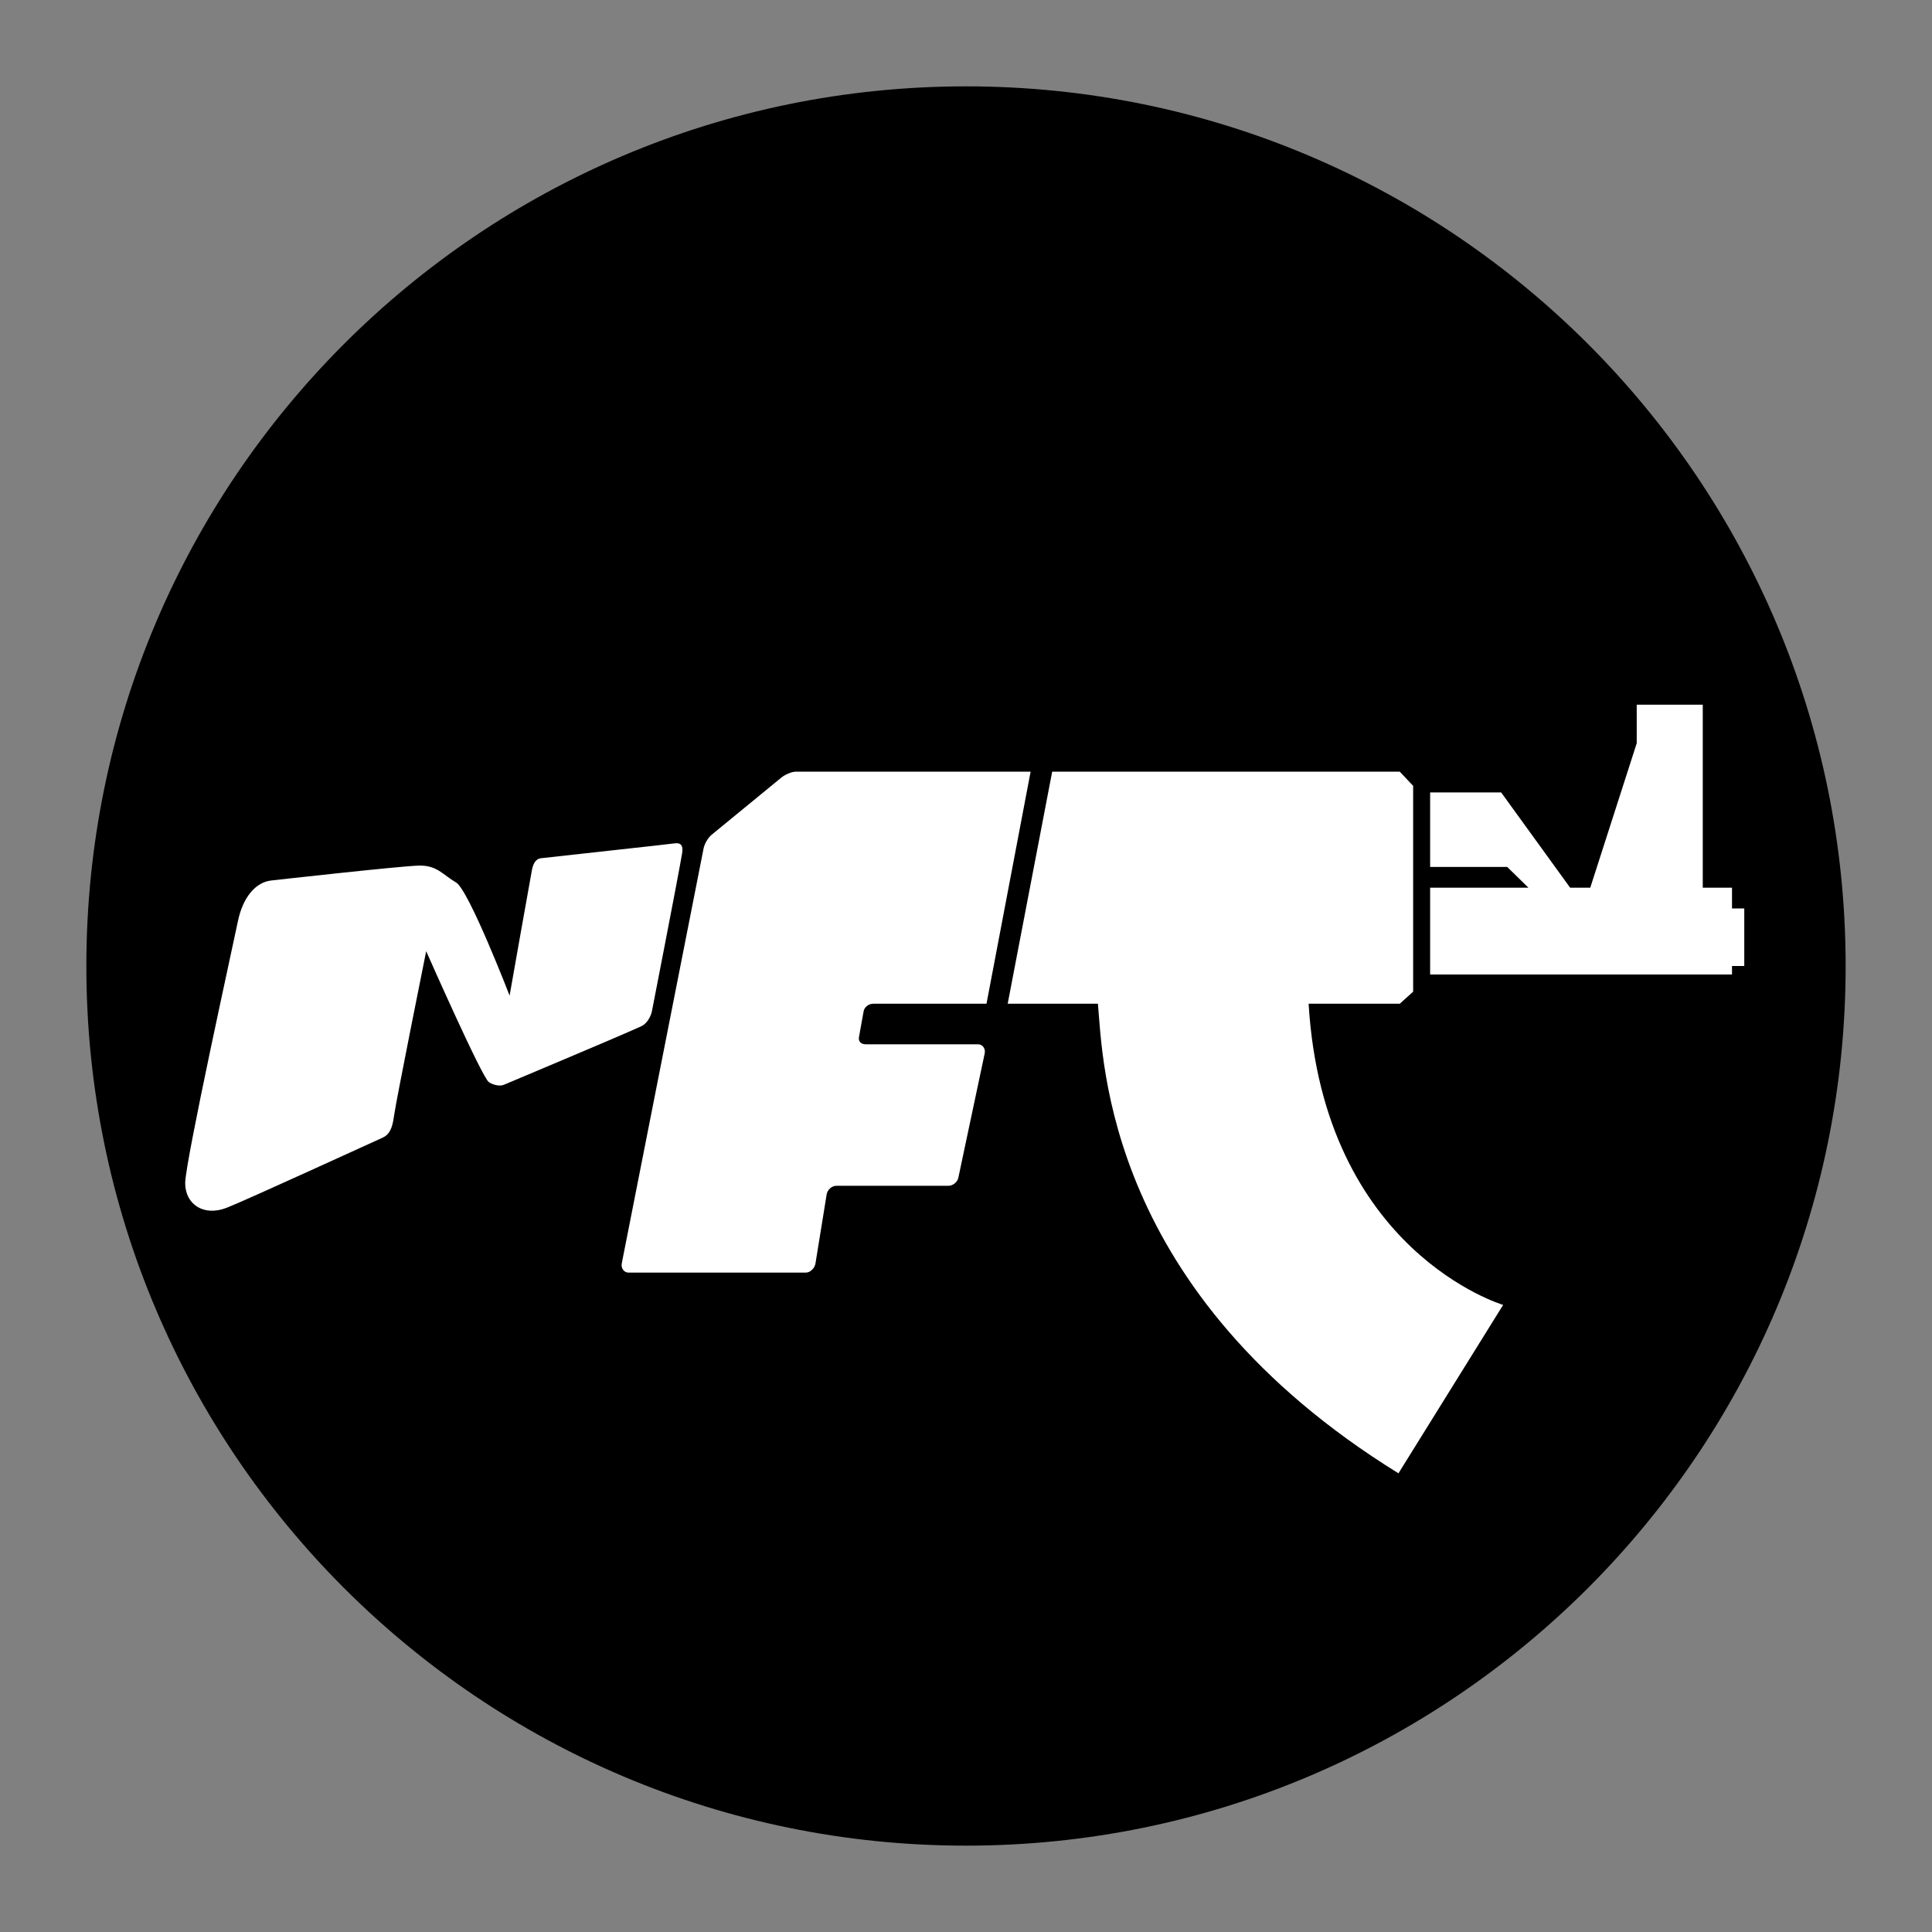 <svg xmlns="http://www.w3.org/2000/svg" xmlns:xlink="http://www.w3.org/1999/xlink" id="Layer_2" x="0px" y="0px" width="2048px" height="2048px" viewBox="0 0 2048 2048" xml:space="preserve"><rect x="0" y="0" width="2048" height="2048" fill="#808080" stroke="none"/><g>	<path d="M1956.457,1024.004c0,514.979-417.471,932.453-932.457,932.453S91.543,1538.982,91.543,1024.004  c0-514.986,417.471-932.461,932.457-932.461S1956.457,509.018,1956.457,1024.004z"></path>	<g>		<path fill="#FFFFFF" d="M843.712,818c-4.81,0-11.787,3.28-15.516,6.323l-73.857,60.579c-3.729,3.033-7.535,9.582-8.47,14.297   l-86.792,440.164c-0.926,4.713,2.245,9.637,7.046,9.637h188.149c4.8,0,9.369-4.859,10.141-9.592l11.872-73.303   c0.764-4.74,5.324-9.105,10.142-9.105h118.886c4.801,0,9.559-3.846,10.562-8.552l27.954-131.878   c1.011-4.697-2.101-9.57-6.918-9.57H917.758c-4.81,0-8.059-2.848-7.218-7.59l4.929-27.31c0.84-4.731,5.469-8.101,10.261-8.101   h120.001l46.761-246H843.712z"></path>		<path fill="#FFFFFF" d="M1483.825,818h-368.464l-47.172,246c0,0,39.792,0,95.656,0c5.452,61,8.572,306.006,318.582,497.773   l110.958-178.514c0,0-190.344-56.26-206.202-319.26c11.529,0,96.642,0,96.642,0l14.175-12.779V833.057L1483.825,818z"></path>		<polygon fill="#FFFFFF" points="1849,963 1836,963 1836,941 1805,941 1805,747 1735,747 1735,787.826 1685.742,941 1664.405,941    1591.285,840 1516,840 1516,919 1597.715,919 1620.207,941 1516,941 1516,1033 1836,1033 1836,1024 1849,1024   "></polygon>		<path fill="#FFFFFF" d="M287.768,933.333c-16.904,1.761-30.396,18.019-35.574,43.216c-4.724,23.017-55.882,255.09-55.882,277.604   c0,22.516,19.69,35.725,44.146,26.072c21.936-8.645,157.109-70.72,164.688-74.046c7.604-3.325,10.749-9.819,12.507-23.11   c2.022-15.417,34.117-174.785,34.117-174.785s58.95,133.639,66.425,138.795c4.337,2.988,11.743,4.754,16.142,2.756   c3.66-1.658,116.838-48.963,145.399-61.934c5.838-2.648,10.355-10.191,11.461-16.607c0.9-5.195,25.862-131.896,31.88-166.745   c1.44-8.362-1.457-11.556-8.246-10.526c-7.166,1.084-113.666,12.516-141.277,15.729c-6.249,0.725-8.478,6.583-9.695,12.571   c-1.217,5.966-23.658,133.057-23.658,133.057s-43.281-112.068-56.782-119.941c-14.204-8.268-20.007-18.237-39.234-17.873   C424.955,917.924,287.768,933.333,287.768,933.333z"></path>	</g></g></svg>